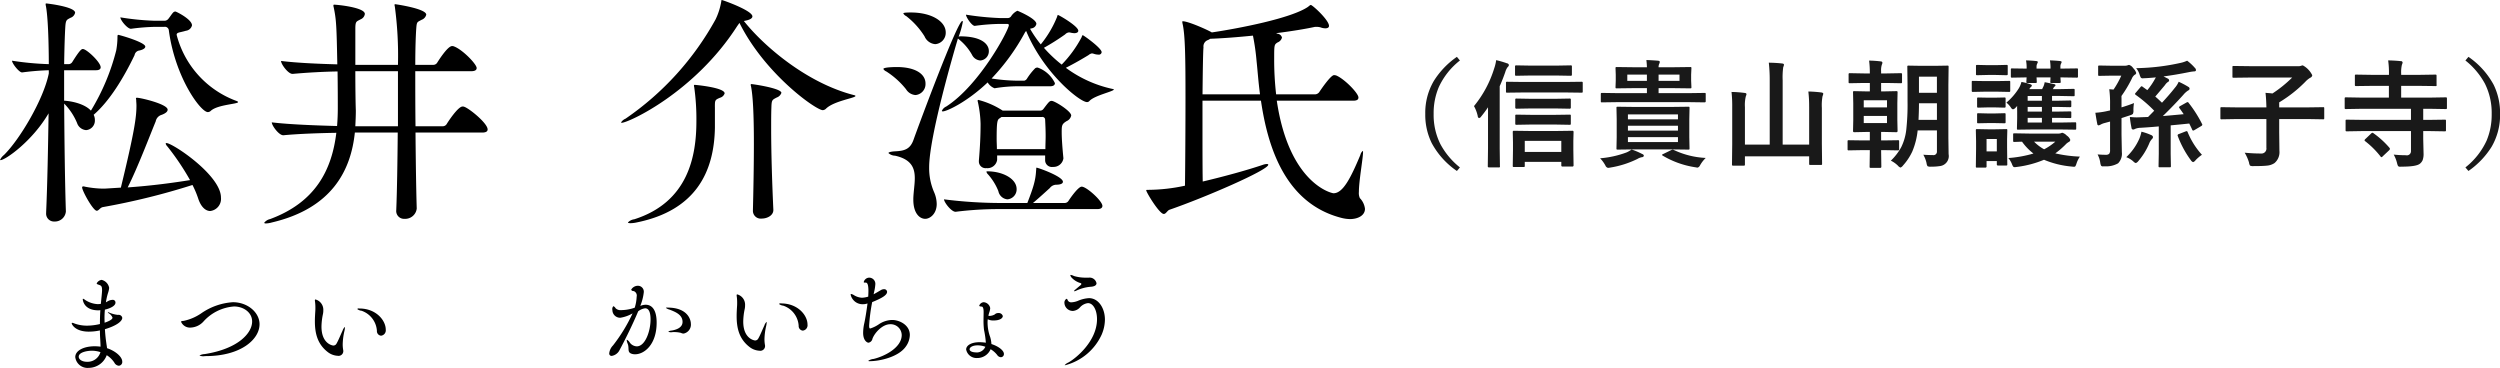 <svg id="interview-name03.svg_png_interview-name03.png" data-name="interview-name03.svg,png/interview-name03.png" xmlns="http://www.w3.org/2000/svg" width="492.625" height="72.5" viewBox="0 0 492.625 72.5">
  <defs>
    <style>
      .cls-1 {
        fill: #191919;
      }

      .cls-1, .cls-2 {
        fill-rule: evenodd;
      }
    </style>
  </defs>
  <path id="_信貴山朝護孫子寺_" data-name="（信貴山朝護孫子寺）　" class="cls-1" d="M541.551,1209.01a16.287,16.287,0,0,0-4.559,4.77,12.4,12.4,0,0,0-1.674,6.48,12.608,12.608,0,0,0,1.269,5.74,15.616,15.616,0,0,0,4.964,5.5l0.595-.7a14.8,14.8,0,0,1-3.852-4.6,12.827,12.827,0,0,1-1.325-5.94,13.091,13.091,0,0,1,1-5.25,14.176,14.176,0,0,1,4.177-5.28Zm13.329,21.67a0.286,0.286,0,0,0,.045-0.21v-0.76h7.2v0.68a0.215,0.215,0,0,0,.247.24h1.909a0.221,0.221,0,0,0,.259-0.24l-0.045-3.03v-1.79l0.045-1.77a0.212,0.212,0,0,0-.259-0.22l-2.964.04h-5.492l-3.021-.04a0.206,0.206,0,0,0-.247.22l0.045,2.06v1.55l-0.045,3.06a0.371,0.371,0,0,0,.033.2,0.3,0.3,0,0,0,.214.05h1.864a0.337,0.337,0,0,0,.213-0.04h0Zm7.244-5.11v2.18h-7.2v-2.18h7.2Zm-16.464-4.88a0.424,0.424,0,0,0,.247.39,0.624,0.624,0,0,0,.416-0.3,21.765,21.765,0,0,0,1.359-1.83v8.1l-0.045,3.49a0.217,0.217,0,0,0,.224.26h1.91a0.2,0.2,0,0,0,.258-0.26l-0.045-3.49V1214.8q0.6-1.35,1.1-2.79a3,3,0,0,1,.46-0.97,0.705,0.705,0,0,0,.258-0.41,0.446,0.446,0,0,0-.393-0.35,19.486,19.486,0,0,0-2.122-.62,8.022,8.022,0,0,1-.393,1.65,21.837,21.837,0,0,1-3.976,7.41,6.961,6.961,0,0,1,.741,1.97h0Zm17.261-4.66,3.156,0.04a0.5,0.5,0,0,0,.225-0.03,0.392,0.392,0,0,0,.045-0.24v-1.61a0.423,0.423,0,0,0-.034-0.22,0.373,0.373,0,0,0-.236-0.05l-3.156.04h-8.276l-3.179-.04a0.427,0.427,0,0,0-.2.03,0.392,0.392,0,0,0-.045.24v1.61a0.513,0.513,0,0,0,.034.23,0.309,0.309,0,0,0,.213.04l3.179-.04h8.276Zm1.011-3.29a0.365,0.365,0,0,0,.225-0.04,0.247,0.247,0,0,0,.056-0.21v-1.55a0.383,0.383,0,0,0-.034-0.2,0.4,0.4,0,0,0-.247-0.05l-2.83.05h-4.964l-2.875-.05a0.356,0.356,0,0,0-.2.04,0.247,0.247,0,0,0-.056.21v1.55a0.359,0.359,0,0,0,.034.2,0.342,0.342,0,0,0,.224.05l2.875-.05H561.1Zm-0.179,6.49A0.213,0.213,0,0,0,564,1219v-1.52a0.368,0.368,0,0,0-.034-0.2,0.3,0.3,0,0,0-.213-0.05l-2.831.05h-4.761l-2.853-.05a0.387,0.387,0,0,0-.2.03,0.284,0.284,0,0,0-.056.22V1219a0.218,0.218,0,0,0,.258.23l2.853-.05h4.761Zm0,3.17a0.386,0.386,0,0,0,.207-0.04,0.36,0.36,0,0,0,.04-0.21v-1.51a0.394,0.394,0,0,0-.034-0.2,0.311,0.311,0,0,0-.213-0.04l-2.831.04h-4.761l-2.853-.04a0.387,0.387,0,0,0-.2.03,0.243,0.243,0,0,0-.056.21v1.51a0.383,0.383,0,0,0,.034.2,0.342,0.342,0,0,0,.224.05l2.853-.05h4.761Zm12.689-3.52-3.19-.04a0.464,0.464,0,0,0-.213.03,0.286,0.286,0,0,0-.045.21l0.045,2.19v3.59l-0.045,2.19a0.383,0.383,0,0,0,.034.2,0.333,0.333,0,0,0,.224.04l3.19-.04h7.524l3.178,0.04a0.31,0.31,0,0,0,.208-0.04,0.3,0.3,0,0,0,.039-0.2l-0.045-2.19v-3.59l0.045-2.19a0.4,0.4,0,0,0-.033-0.2,0.313,0.313,0,0,0-.214-0.04l-3.178.04h-7.524Zm-1.191,6.92v-0.97h9.86v0.97h-9.86Zm0-3.21h9.86v0.95h-9.86v-0.95Zm9.86-2.24v0.97h-9.86v-0.97h9.86Zm2.393-2.41,2.852,0.04a0.206,0.206,0,0,0,.225-0.24v-1.34a0.69,0.69,0,0,0-.023-0.23,0.272,0.272,0,0,0-.2-0.05l-2.852.04h-6.211v-0.98h3.01l3.2,0.04a0.464,0.464,0,0,0,.213-0.03,0.354,0.354,0,0,0,.045-0.23l-0.056-1.26v-1.16l0.056-1.27a0.4,0.4,0,0,0-.034-0.21,0.333,0.333,0,0,0-.224-0.04l-3.2.04h-3.01a1.394,1.394,0,0,1,.124-0.66,1.211,1.211,0,0,0,.112-0.39q0-.195-0.348-0.24c-0.816-.06-1.584-0.11-2.3-0.13a13.462,13.462,0,0,1,.112,1.42h-2.729l-3.2-.04a0.464,0.464,0,0,0-.213.03,0.338,0.338,0,0,0-.045.22l0.045,1.27v1.16l-0.045,1.26a0.449,0.449,0,0,0,.034.22,0.333,0.333,0,0,0,.224.04l3.2-.04h2.729v0.98h-6l-2.83-.04a0.384,0.384,0,0,0-.2.03,0.34,0.34,0,0,0-.057.25v1.34a0.394,0.394,0,0,0,.034.2,0.365,0.365,0,0,0,.225.04l2.83-.04H587.5Zm-6.211-4.19v-1.24h4.122v1.24h-4.122Zm-6.165-1.24h3.863v1.24h-3.863v-1.24Zm-0.158,15.34a19.31,19.31,0,0,1-5.2,1.15,6.239,6.239,0,0,1,1.055,1.45,0.736,0.736,0,0,0,.506.44,3.492,3.492,0,0,0,.5-0.07,18.854,18.854,0,0,0,5.29-1.69,2.529,2.529,0,0,1,.921-0.35,0.354,0.354,0,0,0,.348-0.29,0.405,0.405,0,0,0-.3-0.32,13.878,13.878,0,0,0-2.111-.9,5.08,5.08,0,0,1-1.011.58h0Zm9.108-.56a1.035,1.035,0,0,0-.3.1l-1.561.76a0.3,0.3,0,0,0-.236.19,0.252,0.252,0,0,0,.146.15,17.68,17.68,0,0,0,6.278,2.26q0.123,0.015.348,0.06a1.6,1.6,0,0,0,.225.03,0.78,0.78,0,0,0,.46-0.41,6.356,6.356,0,0,1,1.146-1.5,16.525,16.525,0,0,1-6.278-1.56,0.455,0.455,0,0,0-.225-0.08h0Zm26.885-8.47v7.48h-5.222v-12.7a14.78,14.78,0,0,1,.112-2.55,1.691,1.691,0,0,0,.146-0.48c0-.14-0.116-0.22-0.348-0.25-0.682-.08-1.561-0.14-2.639-0.16a30.543,30.543,0,0,1,.179,3.5v12.64h-4.885v-7.4a7.231,7.231,0,0,1,.168-2.07c0.008-.03.034-0.1,0.079-0.22a0.69,0.69,0,0,0,.056-0.24c0-.15-0.123-0.23-0.37-0.25a22.13,22.13,0,0,0-2.572-.19,25.42,25.42,0,0,1,.135,2.97v7.31l-0.045,3.98a0.338,0.338,0,0,0,.045.22,0.36,0.36,0,0,0,.224.04h2.022a0.337,0.337,0,0,0,.213-0.04,0.319,0.319,0,0,0,.045-0.22v-1.58h12.657v1.45a0.348,0.348,0,0,0,.033.2,0.255,0.255,0,0,0,.214.05h2.055a0.427,0.427,0,0,0,.2-0.03,0.338,0.338,0,0,0,.045-0.22l-0.045-3.96v-7.04a9.862,9.862,0,0,1,.135-2.3,1.9,1.9,0,0,0,.146-0.48c0-.12-0.124-0.21-0.371-0.25a24.558,24.558,0,0,0-2.571-.19,24.581,24.581,0,0,1,.157,2.98h0Zm23.133,11.15a1.454,1.454,0,0,0,.191.58,1.187,1.187,0,0,0,.663.1,10.383,10.383,0,0,0,1.819-.12,1.978,1.978,0,0,0,1.673-2.34l-0.045-3.18v-10.48l0.045-3.53a0.466,0.466,0,0,0-.033-0.22,0.365,0.365,0,0,0-.225-0.04l-2.392.04h-2.841l-2.4-.04a0.427,0.427,0,0,0-.2.03,0.354,0.354,0,0,0-.045.23l0.045,3.53v3.33a45.677,45.677,0,0,1-.247,5.48,10.387,10.387,0,0,1-.988,3.45,10.915,10.915,0,0,1-2.055,2.68,5.273,5.273,0,0,1,1.4.99,1.1,1.1,0,0,0,.506.37,1.219,1.219,0,0,0,.5-0.42,11.076,11.076,0,0,0,1.808-2.72,14.461,14.461,0,0,0,1.067-4.19h3.8v4.14a0.681,0.681,0,0,1-.809.73c-0.531,0-1.156-.02-1.875-0.07a5.751,5.751,0,0,1,.64,1.67h0Zm-1.494-11.81h3.538v3.27h-3.627q0.09-1.935.089-3.27h0Zm3.538-2.06H632.6v-3.18h3.538v3.18Zm-17.362,9.34a0.424,0.424,0,0,0-.2.03,0.354,0.354,0,0,0-.045.23v1.47a0.466,0.466,0,0,0,.033.22,0.3,0.3,0,0,0,.214.05l2.74-.05h1.4l-0.045,3.25a0.336,0.336,0,0,0,.034.2,0.367,0.367,0,0,0,.235.05h1.82a0.213,0.213,0,0,0,.224-0.25l-0.045-3.2v-0.05h0.562l2.729,0.05a0.319,0.319,0,0,0,.219-0.05,0.38,0.38,0,0,0,.039-0.22v-1.47a0.466,0.466,0,0,0-.033-0.22,0.365,0.365,0,0,0-.225-0.04l-2.729.04h-0.562v-1.67h0.584l2.4,0.05a0.22,0.22,0,0,0,.258-0.24l-0.045-2.13v-3.35l0.045-2.11a0.4,0.4,0,0,0-.034-0.21,0.315,0.315,0,0,0-.224-0.05l-2.4.05h-0.584v-1.66h1.135l2.706,0.05a0.5,0.5,0,0,0,.225-0.03,0.3,0.3,0,0,0,.056-0.23v-1.47a0.383,0.383,0,0,0-.034-0.2,0.4,0.4,0,0,0-.247-0.05l-2.706.05h-1.135v-0.42a3.557,3.557,0,0,1,.146-1.31,1.227,1.227,0,0,0,.113-0.38,0.312,0.312,0,0,0-.326-0.26,21.1,21.1,0,0,0-2.3-.16,20.049,20.049,0,0,1,.146,2.53h-1.2l-2.706-.05a0.365,0.365,0,0,0-.225.04,0.243,0.243,0,0,0-.056.21v1.47a0.4,0.4,0,0,0,.034.21,0.4,0.4,0,0,0,.247.05l2.706-.05h1.2v1.66h-0.674l-2.381-.05a0.464,0.464,0,0,0-.213.03,0.354,0.354,0,0,0-.045.23l0.045,2.11v3.35l-0.045,2.13a0.22,0.22,0,0,0,.258.24l2.4-.05h0.652v1.67h-1.4Zm2.942-3.38v-1.4H626.3v1.4H621.72Zm4.582-4.49v1.4H621.72v-1.4H626.3Zm24.425,1.45a0.759,0.759,0,0,0,.393.34,1.02,1.02,0,0,0,.55-0.37l0.281-.3c-0.007.1-.011,0.22-0.011,0.36l0.011,0.77v1.3l-0.045,1.98a0.618,0.618,0,0,0,.023.22,0.362,0.362,0,0,0,.236.04l2.931-.04h5.289l2.943,0.04a0.339,0.339,0,0,0,.219-0.04,0.3,0.3,0,0,0,.039-0.2v-0.93a0.5,0.5,0,0,0-.034-0.23,0.315,0.315,0,0,0-.224-0.05l-2.943.05h-1.561v-0.93h1.1l2.437,0.04a0.336,0.336,0,0,0,.219-0.04,0.442,0.442,0,0,0,.039-0.24v-0.75a0.471,0.471,0,0,0-.034-0.23,0.315,0.315,0,0,0-.224-0.05l-2.46.04h-1.078v-0.92H659.9l2.437,0.05a0.461,0.461,0,0,0,.225-0.04,0.259,0.259,0,0,0,.056-0.22v-0.81a0.359,0.359,0,0,0-.034-0.2,0.4,0.4,0,0,0-.247-0.05l-2.437.05h-1.078v-0.94h1.606l2.606,0.05a0.43,0.43,0,0,0,.2-0.03,0.354,0.354,0,0,0,.045-0.23v-0.94a0.368,0.368,0,0,0-.034-0.2,0.294,0.294,0,0,0-.213-0.05l-2.606.05h-1.448l0.078-.12a1.109,1.109,0,0,1,.292-0.41,0.323,0.323,0,0,0,.157-0.26,0.258,0.258,0,0,0-.224-0.18q-1.371-.3-1.909-0.39a3.644,3.644,0,0,1-.2.74l-0.3.62h-2.527a1.917,1.917,0,0,1,.315-0.42,0.424,0.424,0,0,0,.191-0.3,0.455,0.455,0,0,0-.348-0.25,10.228,10.228,0,0,0-1.707-.44,4.832,4.832,0,0,1-.506,1.23,12.041,12.041,0,0,1-2.459,2.84,4.617,4.617,0,0,1,.9.99h0Zm3.291-2.3h2.807v0.94h-2.807v-0.94Zm0,4.31h2.807v0.93h-2.807v-0.93Zm0-2.15h2.807v0.92h-2.807v-0.92Zm5.446,9.15a16.869,16.869,0,0,0,1.988-1.7,2.5,2.5,0,0,1,.685-0.55,0.484,0.484,0,0,0,.281-0.42,1.778,1.778,0,0,0-.7-0.84,1.871,1.871,0,0,0-.876-0.55,1.253,1.253,0,0,0-.27.09,1.676,1.676,0,0,1-.584.07h-5.671l-2.9-.05a0.464,0.464,0,0,0-.213.03,0.392,0.392,0,0,0-.045.24v1.18a0.383,0.383,0,0,0,.034.2,0.315,0.315,0,0,0,.224.05c0.008,0,.131-0.01.371-0.01,0.352-.02.726-0.03,1.123-0.04a10.859,10.859,0,0,0,2.246,2.33,23.222,23.222,0,0,1-4.941.89,4.642,4.642,0,0,1,.7,1.17,1.986,1.986,0,0,0,.225.47,0.338,0.338,0,0,0,.314.16c0.082,0,.24-0.02.472-0.05a20.23,20.23,0,0,0,5.312-1.41,18.056,18.056,0,0,0,5.469,1.34,3.876,3.876,0,0,0,.427.04,0.338,0.338,0,0,0,.292-0.11,2.732,2.732,0,0,0,.224-0.55,5.26,5.26,0,0,1,.663-1.34,25.824,25.824,0,0,1-4.852-.64h0Zm-2.2-.8a8.3,8.3,0,0,1-1.976-1.5h4.177a10.989,10.989,0,0,1-2.2,1.5h0Zm-7.3-.36v-1.6l0.045-1.76a0.466,0.466,0,0,0-.033-0.22,0.313,0.313,0,0,0-.214-0.04l-2.167.04h-1.37l-2.134-.04a0.59,0.59,0,0,0-.236.03,0.354,0.354,0,0,0-.045.23l0.045,2.15v1.48l-0.045,3.44a0.423,0.423,0,0,0,.034.22,0.391,0.391,0,0,0,.236.04h1.606a0.217,0.217,0,0,0,.235-0.26v-1.03h2.022v0.62a0.221,0.221,0,0,0,.236.26h1.583a0.394,0.394,0,0,0,.2-0.04,0.3,0.3,0,0,0,.045-0.22Zm-2.021.77H645.92v-2.44h2.022v2.44Zm5.873-16.46v0.15l-2.852-.04a0.461,0.461,0,0,0-.213.03,0.338,0.338,0,0,0-.045.22v1.32a0.371,0.371,0,0,0,.033.2,0.321,0.321,0,0,0,.225.05l2.852-.05q-0.023.24-.033,0.54c-0.015.17-.023,0.27-0.023,0.32a0.394,0.394,0,0,0,.034.2,0.365,0.365,0,0,0,.225.04h1.538a0.466,0.466,0,0,0,.214-0.03,0.291,0.291,0,0,0,.045-0.21l-0.045-.86h2.751c-0.008.16-.015,0.34-0.022,0.54-0.015.18-.023,0.28-0.023,0.32a0.383,0.383,0,0,0,.034.2,0.333,0.333,0,0,0,.224.04h1.517a0.5,0.5,0,0,0,.224-0.03,0.243,0.243,0,0,0,.056-0.21l-0.056-.86H660.6l3.077,0.05a0.286,0.286,0,0,0,.2-0.04,0.247,0.247,0,0,0,.056-0.21v-1.32a0.4,0.4,0,0,0-.034-0.21,0.364,0.364,0,0,0-.224-0.04l-3.077.04h-0.124v-0.31a1.318,1.318,0,0,1,.146-0.72,0.538,0.538,0,0,0,.09-0.27c0-.1-0.1-0.17-0.3-0.19-0.652-.07-1.318-0.11-2-0.13a8.622,8.622,0,0,1,.112,1.47v0.15H655.77v-0.31a1.374,1.374,0,0,1,.157-0.72,0.538,0.538,0,0,0,.09-0.27c0-.1-0.1-0.17-0.3-0.19-0.644-.07-1.317-0.11-2.021-0.13a7.9,7.9,0,0,1,.123,1.47h0Zm-10.556,2.57a0.469,0.469,0,0,0-.214.03,0.356,0.356,0,0,0-.044.23v1.63a0.438,0.438,0,0,0,.033.22,0.266,0.266,0,0,0,.225.06l2.5-.05h2.067l2.5,0.05a0.337,0.337,0,0,0,.213-0.04,0.392,0.392,0,0,0,.045-0.24v-1.63a0.438,0.438,0,0,0-.033-0.22,0.365,0.365,0,0,0-.225-0.04l-2.5.04h-2.067Zm0.82-3.15a0.391,0.391,0,0,0-.2.04,0.286,0.286,0,0,0-.045.21v1.52a0.417,0.417,0,0,0,.033.21,0.3,0.3,0,0,0,.214.05l2.145-.05H647.7l2.111,0.05a0.461,0.461,0,0,0,.225-0.04,0.273,0.273,0,0,0,.056-0.22v-1.52a0.383,0.383,0,0,0-.034-0.2,0.4,0.4,0,0,0-.247-0.05l-2.111.05h-1.471Zm0.235,6.42a0.464,0.464,0,0,0-.213.03,0.335,0.335,0,0,0-.045.23v1.49a0.383,0.383,0,0,0,.034.2,0.346,0.346,0,0,0,.224.05l2-.05h1.1l1.977,0.05a0.459,0.459,0,0,0,.224-0.04,0.243,0.243,0,0,0,.056-0.21v-1.49a0.438,0.438,0,0,0-.033-0.22,0.423,0.423,0,0,0-.247-0.04l-1.977.04h-1.1Zm0,3.1a0.464,0.464,0,0,0-.213.03,0.358,0.358,0,0,0-.045.22v1.48a0.4,0.4,0,0,0,.034.21,0.364,0.364,0,0,0,.224.04l2-.04h1.1l1.977,0.04a0.5,0.5,0,0,0,.224-0.03,0.27,0.27,0,0,0,.056-0.22v-1.48a0.417,0.417,0,0,0-.033-0.21,0.423,0.423,0,0,0-.247-0.04l-1.977.05h-1.1Zm41.226-2.19a0.493,0.493,0,0,0-.224.08l-1.213.68a0.476,0.476,0,0,0-.259.25,0.422,0.422,0,0,0,.079.17q0.461,0.63.842,1.2c-0.748.07-2.119,0.2-4.11,0.37q2.077-2.01,4.043-4.19a4.222,4.222,0,0,1,.943-0.85,0.4,0.4,0,0,0,.281-0.33,0.391,0.391,0,0,0-.2-0.36,16.689,16.689,0,0,0-1.943-1.03,4.492,4.492,0,0,1-.752,1.19q-1.046,1.335-2.539,2.94c-0.576-.55-1.018-0.96-1.325-1.21,0.27-.32.6-0.7,0.977-1.15,0.6-.71.921-1.09,0.966-1.16a1.982,1.982,0,0,1,.562-0.57,0.364,0.364,0,0,0,.224-0.32,0.428,0.428,0,0,0-.269-0.35l-0.831-.42q2.38-.315,4.986-0.84a8.518,8.518,0,0,1,1.033-.15c0.247,0,.371-0.09.371-0.26a0.578,0.578,0,0,0-.2-0.42,9.892,9.892,0,0,0-1.539-1.43,5.809,5.809,0,0,1-1.246.42,42.689,42.689,0,0,1-8.8,1.05,3.627,3.627,0,0,1,.685,1.3,3.408,3.408,0,0,0,.225.55,0.459,0.459,0,0,0,.393.15,2.835,2.835,0,0,0,.348-0.02c0.509-.01,1.254-0.07,2.235-0.16l-0.214.37a13.213,13.213,0,0,1-1.471,2.14l-0.921-.66a0.44,0.44,0,0,0-.191-0.11,0.535,0.535,0,0,0-.269.22l-0.888,1.05a0.713,0.713,0,0,0-.168.26,0.605,0.605,0,0,0,.157.18,25.959,25.959,0,0,1,3.639,3.12l-1.213,1.23-1.819.07c-0.143,0-.281.01-0.416,0.01-0.367,0-.82-0.03-1.359-0.08a21.021,21.021,0,0,0,.326,2.11,0.354,0.354,0,0,0,.326.37,1.148,1.148,0,0,0,.449-0.16,3.193,3.193,0,0,1,1.022-.19q1.762-.1,3.582-0.27v5.4l-0.045,2.4a0.345,0.345,0,0,0,.034.2,0.254,0.254,0,0,0,.213.05h1.943a0.432,0.432,0,0,0,.2-0.03,0.346,0.346,0,0,0,.044-0.22l-0.044-2.4v-5.61q2.436-.225,3.661-0.36c0.067,0.13.258,0.52,0.572,1.19a0.237,0.237,0,0,0,.2.2,0.491,0.491,0,0,0,.235-0.09l1.3-.77a0.529,0.529,0,0,0,.27-0.27,0.408,0.408,0,0,0-.056-0.17,23.966,23.966,0,0,0-2.628-4.14,0.309,0.309,0,0,0-.214-0.17h0Zm-17.216,11.95a2.165,2.165,0,0,0,.157.57,0.469,0.469,0,0,0,.427.14c0.045,0,.142,0,0.292-0.01a4.7,4.7,0,0,0,2.639-.59,2.705,2.705,0,0,0,.741-2.2l-0.067-3.44v-3.27l1.684-.55a1.593,1.593,0,0,0,.551-0.27,1.372,1.372,0,0,0,.112-0.72,8.346,8.346,0,0,1,.112-1.42c-0.621.25-1.441,0.54-2.459,0.85v-1.67l-0.011-.41a1.359,1.359,0,0,1,.011-0.18,24.171,24.171,0,0,0,2.021-3.39,1.86,1.86,0,0,1,.551-0.76,0.464,0.464,0,0,0,.325-0.37,2.291,2.291,0,0,0-.595-0.95,1.537,1.537,0,0,0-.808-0.64,1.127,1.127,0,0,0-.326.09,1.644,1.644,0,0,1-.55.07h-2.718l-2.224-.04a0.5,0.5,0,0,0-.224.03,0.243,0.243,0,0,0-.057.21v1.55a0.414,0.414,0,0,0,.034.21,0.421,0.421,0,0,0,.247.04l2.224-.04h2.055a17.391,17.391,0,0,1-1.527,2.74l-0.843-.07a20.945,20.945,0,0,1,.158,2.99v1.19l-0.876.19a14.593,14.593,0,0,1-2.022.27q0.213,1.4.371,2.16a0.309,0.309,0,0,0,.269.33,1.635,1.635,0,0,0,.348-0.13,3.114,3.114,0,0,1,.809-0.33l1.1-.3v5.63a1.074,1.074,0,0,1-.18.73,0.96,0.96,0,0,1-.719.19c-0.4,0-.917-0.02-1.561-0.07a4.734,4.734,0,0,1,.528,1.64h0Zm6.491-.29a1.03,1.03,0,0,0,.528.35,1.247,1.247,0,0,0,.5-0.41,13.021,13.021,0,0,0,2.157-3.52,2.539,2.539,0,0,1,.494-0.78,0.631,0.631,0,0,0,.224-0.42,0.545,0.545,0,0,0-.37-0.39,10.985,10.985,0,0,0-1.909-.66,7.2,7.2,0,0,1-.416,1.38,11.2,11.2,0,0,1-2.572,3.64,4.524,4.524,0,0,1,1.359.81h0Zm10.736-5.73a0.272,0.272,0,0,0-.19-0.21,1.1,1.1,0,0,0-.18.04l-1.359.53a0.339,0.339,0,0,0-.258.22,0.693,0.693,0,0,0,.033.17,19.4,19.4,0,0,0,2.572,4.76,1.027,1.027,0,0,0,.438.39,0.994,0.994,0,0,0,.506-0.39,7.844,7.844,0,0,1,1.246-1.06,15.141,15.141,0,0,1-2.808-4.45h0Zm15.508-2.59v5.66a0.978,0.978,0,0,1-1.078,1.13c-1.078,0-2.145-.06-3.2-0.16a8.357,8.357,0,0,1,.853,1.93,1.616,1.616,0,0,0,.2.61,1.33,1.33,0,0,0,.674.1q1.819,0,2.628-.09a3.147,3.147,0,0,0,1.527-.51,2.82,2.82,0,0,0,.966-2.41l-0.045-3.64v-2.62h5.728l2.9,0.05a0.31,0.31,0,0,0,.208-0.04,0.362,0.362,0,0,0,.039-0.21v-1.89a0.417,0.417,0,0,0-.033-0.21,0.313,0.313,0,0,0-.214-0.04l-2.9.04h-5.728v-0.99a26.031,26.031,0,0,0,5.133-4.04,4.278,4.278,0,0,1,.988-0.81,0.6,0.6,0,0,0,.393-0.5,4.415,4.415,0,0,0-1.864-1.94,1.523,1.523,0,0,0-.3.07,1.412,1.412,0,0,1-.393.09h-9.748l-3.178-.04a0.427,0.427,0,0,0-.2.03,0.319,0.319,0,0,0-.045.22v1.82a0.4,0.4,0,0,0,.034.21,0.307,0.307,0,0,0,.213.04l3.178-.04h8.345a24.639,24.639,0,0,1-3.886,3.14q-0.3-.045-0.921-0.09c-0.2-.01-0.352-0.03-0.449-0.04,0.09,0.7.149,1.66,0.179,2.87h-5.907l-2.9-.04a0.466,0.466,0,0,0-.214.03,0.319,0.319,0,0,0-.045.22v1.89a0.368,0.368,0,0,0,.034.2,0.317,0.317,0,0,0,.225.05l2.9-.05h5.907Zm28.491,2.37v3.96a0.811,0.811,0,0,1-1.011.8,22.6,22.6,0,0,1-2.392-.13,6.574,6.574,0,0,1,.662,1.7,2.872,2.872,0,0,0,.191.55,0.518,0.518,0,0,0,.427.14c0.045,0,.139,0,0.281-0.01,1.879,0,3.066-.18,3.56-0.55a1.8,1.8,0,0,0,.584-0.74,3.516,3.516,0,0,0,.18-1.28l-0.068-2.88v-1.56h1.292l2.942,0.05a0.391,0.391,0,0,0,.208-0.04,0.362,0.362,0,0,0,.039-0.21v-1.8a0.417,0.417,0,0,0-.033-0.21,0.313,0.313,0,0,0-.214-0.04l-2.942.04h-1.292v-2.18h1.494l2.92,0.05a0.337,0.337,0,0,0,.213-0.04,0.3,0.3,0,0,0,.045-0.22v-1.76a0.551,0.551,0,0,0-.034-0.24,0.344,0.344,0,0,0-.224-0.05l-2.92.05h-5.84v-2.31h3.56l3.178,0.04a0.19,0.19,0,0,0,.236-0.27v-1.71a0.438,0.438,0,0,0-.033-0.22,0.231,0.231,0,0,0-.2-0.06l-3.178.05h-3.56v-0.2a6.544,6.544,0,0,1,.146-1.8,1.473,1.473,0,0,0,.135-0.44,0.311,0.311,0,0,0-.348-0.26q-1.079-.12-2.5-0.15a17.746,17.746,0,0,1,.157,2.78v0.07h-3.312l-3.167-.05a0.261,0.261,0,0,0-.191.04,0.392,0.392,0,0,0-.045.24v1.71a0.417,0.417,0,0,0,.033.21,0.231,0.231,0,0,0,.2.06l3.167-.04H725.2v2.31h-5.547l-2.92-.05a0.391,0.391,0,0,0-.2.04,0.409,0.409,0,0,0-.045.25v1.76a0.417,0.417,0,0,0,.033.21,0.3,0.3,0,0,0,.214.05l2.92-.05h9.894v2.18h-9.658l-2.965-.04a0.466,0.466,0,0,0-.214.03,0.319,0.319,0,0,0-.045.22v1.8a0.368,0.368,0,0,0,.034.2,0.348,0.348,0,0,0,.225.05l2.965-.05h9.658Zm-7.6.33a0.607,0.607,0,0,0-.281.18l-1.078,1.03a0.479,0.479,0,0,0-.191.28,0.278,0.278,0,0,0,.135.18,16.966,16.966,0,0,1,3.021,3.01,0.314,0.314,0,0,0,.179.14,0.6,0.6,0,0,0,.281-0.21l1.213-1.14a0.568,0.568,0,0,0,.18-0.29,0.574,0.574,0,0,0-.1-0.22,17.221,17.221,0,0,0-3.156-2.87,0.382,0.382,0,0,0-.2-0.09h0Zm22.179-9.66a12.869,12.869,0,0,1,1.325,5.95,13.192,13.192,0,0,1-1,5.26,14.327,14.327,0,0,1-4.178,5.28l0.6,0.7a16.275,16.275,0,0,0,4.559-4.76,12.451,12.451,0,0,0,1.674-6.48,12.694,12.694,0,0,0-1.269-5.75,15.787,15.787,0,0,0-4.964-5.5l-0.6.72a14.764,14.764,0,0,1,3.853,4.58h0Z" transform="translate(-254.469 -1197.81)"/>
  <path id="松井_介澄氏" data-name="松井 介澄氏" class="cls-2" d="M277.762,1204.68c-0.048,0-.144,0-0.144.39a15.86,15.86,0,0,1-.24,2.64,43,43,0,0,1-4.992,11.9c-1.249-1.34-3.745-1.87-5.281-1.96v-6h6.289c0.72,0,.912-0.29.912-0.58,0-1.01-2.785-3.6-3.5-3.6-0.24,0-.528.05-2.112,2.59a0.911,0.911,0,0,1-.624.39h-0.96c0.048-3.36.144-6.1,0.24-7.54,0.1-1.2.288-1.2,1.008-1.59a1.372,1.372,0,0,0,.912-1c0-1.2-5.568-1.83-5.664-1.83s-0.144,0-.144.15a1.063,1.063,0,0,0,.048.33c0.576,3.03.576,11,.576,11.48a57.8,57.8,0,0,1-7.249-.68c0,0.53,1.392,2.31,1.968,2.31h0.048a50.75,50.75,0,0,1,5.233-.43v0.62c-1.008,5.09-5.713,13.01-8.833,16.08a2.582,2.582,0,0,0-.768.96c0,0.05,0,.05.1,0.05,0.912,0,6.241-3.7,9.457-9.22-0.1,6.77-.24,14.07-0.48,19.49v0.15a1.549,1.549,0,0,0,1.632,1.68,2.17,2.17,0,0,0,2.256-1.97v-0.05c-0.192-5.9-.288-14.02-0.336-21.22a11.942,11.942,0,0,1,2.544,3.84,2.037,2.037,0,0,0,1.776,1.39,1.872,1.872,0,0,0,1.729-1.96,2.233,2.233,0,0,0-.24-1.06c3.12-2.69,5.9-7.25,8.064-11.76a1.1,1.1,0,0,1,.96-0.91c0.816-.19,1.152-0.48,1.152-0.77C283.09,1206.13,278,1204.68,277.762,1204.68Zm9.5,21.32a0.127,0.127,0,0,0-.144.14,1.419,1.419,0,0,0,.336.53,49.737,49.737,0,0,1,4.464,6.63c-3.264.52-7.44,1.1-12.289,1.44,1.968-3.89,4.369-10.23,5.521-13.01a1.666,1.666,0,0,1,1.2-1.3c0.864-.34,1.152-0.67,1.152-1.01,0-1.1-5.329-2.35-6.049-2.35-0.144,0-.192.05-0.192,0.14s0.048,0.2.048,0.34c0,0.29.048,0.67,0.048,1.06,0,2.2-.336,4.94-3.072,16.17l-3.216.2h-0.336a20.04,20.04,0,0,1-3.553-.39,0.688,0.688,0,0,0-.288-0.05,0.2,0.2,0,0,0-.24.2c0,0.67,2.161,4.6,2.881,4.6,0.384,0,.672-0.62,1.2-0.72a137.278,137.278,0,0,0,17.665-4.36,18.689,18.689,0,0,1,1.1,2.59c0.576,1.82,1.537,2.54,2.4,2.54a2.411,2.411,0,0,0,2.112-2.64C298.02,1232.34,288.467,1226,287.267,1226Zm13.777-8.31a18.913,18.913,0,0,1-11.761-13.01c0-.52.576-0.43,1.824-0.81a1.392,1.392,0,0,0,1.2-1.06c0-1.2-3.12-2.73-3.264-2.73a0.608,0.608,0,0,0-.384.14c-0.24.19-.72,0.96-1.008,1.3a0.982,0.982,0,0,1-.72.38h-1.968a51.249,51.249,0,0,1-6.769-.67c0,0.57,1.392,2.25,2.064,2.25h0.048a40.547,40.547,0,0,1,4.753-.38h1.776a0.775,0.775,0,0,1,.912.72c1.248,9.31,6.288,16.08,7.681,16.08a0.9,0.9,0,0,0,.624-0.29c1.392-1.2,5.328-1.29,5.328-1.68C301.38,1217.84,301.284,1217.79,301.044,1217.69Zm35.547,21.17c-0.1-3.16-.192-8.92-0.24-14.93h13.154c0.816,0,1.056-.28,1.056-0.62,0-1.2-3.6-4.13-4.609-4.46a0.686,0.686,0,0,0-.336-0.05c-0.912,0-2.928,3.12-3.12,3.45a0.916,0.916,0,0,1-.768.44h-5.377c-0.048-3.8-.048-7.59-0.048-10.85h11.041c0.816,0,1.056-.29,1.056-0.63,0-.76-2.832-3.69-4.512-4.27a0.686,0.686,0,0,0-.336-0.05c-0.912,0-2.832,3.12-2.928,3.27a0.907,0.907,0,0,1-.768.43H336.3c0-3.31.1-5.91,0.192-7.15,0.1-1.4.192-1.25,1.057-1.73a1.42,1.42,0,0,0,.912-1.01c0-1.2-6.049-2.06-6.1-2.06-0.1,0-.144,0-0.144.14a0.866,0.866,0,0,0,.048.29,72.659,72.659,0,0,1,.624,11.52h-8.4v-7.06c0-1.58.192-1.44,1.056-1.92a1.314,1.314,0,0,0,.817-1.05c0-1.3-5.473-1.83-6.049-1.83a0.13,0.13,0,0,0-.144.15,1.063,1.063,0,0,0,.048.33c0.528,2.5.576,3.75,0.72,11.28-3.5-.09-7.969-0.28-11.089-0.67,0,0.63,1.392,2.55,2.256,2.55h0.048c2.593-.24,6-0.44,8.833-0.48,0.048,3.12.048,6.14,0.048,7.2,0,1.2-.048,2.4-0.144,3.55-3.792-.1-9.313-0.29-12.865-0.72,0,0.62,1.392,2.54,2.256,2.54h0.048c3.024-.29,7.249-0.43,10.417-0.48-0.912,7.49-4.224,13.73-13.057,17a2.015,2.015,0,0,0-1.152.72c0,0.09.1,0.14,0.336,0.14a4.8,4.8,0,0,0,1.152-.19c11.905-2.79,15.6-10.32,16.369-17.72h8.449c-0.048,5.91-.144,11.72-0.288,15.17v0.1a1.539,1.539,0,0,0,1.632,1.73,2.286,2.286,0,0,0,2.4-2.02v-0.05Zm-3.7-16.17h-8.4c0.048-1.06.1-2.07,0.1-3.08-0.048-1.1-.1-4.41-0.1-7.77h8.4v10.85Zm67.3-20.36c4.992,10.04,15.073,17.19,16.417,17.19a1.023,1.023,0,0,0,.672-0.34c1.584-1.49,5.761-2.06,5.761-2.45,0-.09-0.1-0.14-0.336-0.19-9.313-2.4-17.762-9.69-21.65-14.59,0.1,0,.144-0.05.24-0.05,0.96-.19,1.44-0.48,1.44-0.86,0-1.16-5.856-3.22-6-3.22s-0.1.1-.145,0.34a13.107,13.107,0,0,1-1.1,3.45,57.048,57.048,0,0,1-17.761,19.59,1.9,1.9,0,0,0-.864.72,0.1,0.1,0,0,0,.1.09c1.344,0,14.449-6.04,22.8-19.1C399.951,1202.67,400.047,1202.48,400.191,1202.33Zm-4.849,16.61c0-1.39,0-1.44,1.008-1.87a1.312,1.312,0,0,0,.913-0.86c0-1.16-5.761-1.68-5.9-1.68a0.123,0.123,0,0,0-.144.14,0.866,0.866,0,0,0,.048.29,45.128,45.128,0,0,1,.432,6.72c0,6.86-1.584,15.94-12.241,19.34a2.044,2.044,0,0,0-1.248.63c0,0.09.192,0.14,0.528,0.14a6.189,6.189,0,0,0,1.152-.14c11.665-2.35,15.313-9.94,15.457-18.68v-4.03Zm11.521,20.21c-0.24-5.28-.432-11.13-0.432-16.13,0-1.44,0-2.83.048-4.08,0.048-1.44.144-1.44,1.056-1.92a1.49,1.49,0,0,0,.912-0.91c0-.91-5.616-1.73-5.9-1.73a0.121,0.121,0,0,0-.144.1,0.752,0.752,0,0,0,.048.29c0.384,1.87.576,5.52,0.576,11.37,0,4.52-.1,9.46-0.192,13.16v0.04a1.539,1.539,0,0,0,1.728,1.54c1.1,0,2.3-.62,2.3-1.68v-0.05Zm66.851-23.81a23.991,23.991,0,0,1-9.217-4.17c1.825-.92,3.361-1.83,4.465-2.5a1.48,1.48,0,0,1,.672-0.34,1.72,1.72,0,0,1,.432.1,2.763,2.763,0,0,0,.816.14,0.549,0.549,0,0,0,.672-0.48c0-.81-3.6-3.36-3.744-3.36a0.851,0.851,0,0,0-.192.39,23.156,23.156,0,0,1-3.937,5.42,25.9,25.9,0,0,1-3.5-3.31,46.353,46.353,0,0,0,4.176-2.64,1.2,1.2,0,0,1,.721-0.39,1.148,1.148,0,0,1,.384.05,4.307,4.307,0,0,0,.672.1c0.528,0,.816-0.19.816-0.48,0-.91-3.841-3.12-4.033-3.12a1.11,1.11,0,0,0-.144.38,20.875,20.875,0,0,1-3.216,5.43,23.507,23.507,0,0,1-2.112-3.08l0.336-.09a1.1,1.1,0,0,0,.912-0.87c0-1.05-3.7-2.59-3.744-2.59a3.031,3.031,0,0,0-1.248,1.11,0.82,0.82,0,0,1-.624.33h-1.537a55.254,55.254,0,0,1-6.72-.67c0,0.48,1.152,2.21,1.728,2.21a40.03,40.03,0,0,1,5.088-.39h1.248c0.289,0,.385.1,0.385,0.24,0,0.92-5.713,11.77-12.338,16.04a1.684,1.684,0,0,0-.864.86c0,0.05.048,0.1,0.192,0.1,0.768,0,4.753-1.83,8.833-5.71a2.789,2.789,0,0,0,1.344,1.15h0.048a27.578,27.578,0,0,1,4.8-.39h6.1c0.72,0,.96-0.28.96-0.62a5.979,5.979,0,0,0-3.264-3.02c-0.048,0-.144-0.05-0.192-0.05a0.817,0.817,0,0,0-.432.14,12.042,12.042,0,0,0-1.632,2.07,0.844,0.844,0,0,1-.528.38h-1.2a36.043,36.043,0,0,1-5.233-.43,41.958,41.958,0,0,0,6.529-8.98,1.247,1.247,0,0,1,.288-0.38c3.408,8.25,10.561,14.01,12,14.01a0.645,0.645,0,0,0,.48-0.24c1.056-1.1,4.8-1.87,4.8-2.25A0.361,0.361,0,0,0,473.714,1215.34Zm-12,2.35c-0.432,0-.576.2-1.632,1.59a0.813,0.813,0,0,1-.624.33h-7.393l-0.144-.09a16.2,16.2,0,0,0-4.656-2.02,0.13,0.13,0,0,0-.144.15,0.821,0.821,0,0,0,.048.28,22.411,22.411,0,0,1,.528,4.28c0,2.3-.1,4.46-0.336,7.25v0.14a1.319,1.319,0,0,0,1.488,1.34,1.923,1.923,0,0,0,2.112-1.63v-0.86h9.457v0.96a1.327,1.327,0,0,0,1.536,1.29,1.969,1.969,0,0,0,2.064-1.68v-0.04c-0.192-1.97-.336-3.8-0.336-5.14s0.048-1.59.961-2.16a1.524,1.524,0,0,0,.912-1.11C465.554,1219.71,462.289,1217.69,461.713,1217.69Zm-18.049-12.72c-0.1,0-.192.05-0.288,0.05a16.383,16.383,0,0,0,.816-2.88c0-.1,0-0.19-0.1-0.19-0.96,0-8.4,20.02-9.6,23.38-0.672,1.92-1.824,2.21-3.648,2.3-0.864.05-1.3,0.19-1.3,0.34a1.983,1.983,0,0,0,1.3.52c3.216,0.72,3.888,2.41,3.888,4.42,0,1.25-.24,2.59-0.288,3.99v0.28c0,2.6,1.2,3.75,2.352,3.75,0.912,0,2.256-.96,2.256-2.93a6.007,6.007,0,0,0-.528-2.35,11.889,11.889,0,0,1-.96-4.9c0-6.05,4.945-22.94,5.665-25.35l0.24,0.2a10.356,10.356,0,0,1,2.544,3.02,1.98,1.98,0,0,0,1.632,1.11,1.818,1.818,0,0,0,1.68-1.88C449.328,1206.7,448.176,1204.97,443.664,1204.97Zm23.954,29.62c-0.576,0-1.824,1.63-2.592,2.79a0.89,0.89,0,0,1-.721.43h-6.288c1.056-.87,2.88-2.55,3.312-2.93a1.641,1.641,0,0,1,1.2-.67c0.96,0,1.392-.24,1.392-0.58,0-1.05-4.9-2.78-5.184-2.78-0.1,0-.048.14-0.1,0.53-0.1,2.01-.576,3.45-1.728,6.43h-5.329a90.007,90.007,0,0,1-11.089-.72c0,0.57,1.441,2.45,2.257,2.45H442.8a68.206,68.206,0,0,1,8.544-.53H470.69c0.768,0,1.008-.29,1.008-0.63C471.7,1237.42,468.578,1234.59,467.618,1234.59Zm-7.153-7.39h-9.553c0-.67-0.048-1.35-0.048-1.97,0-3.6.144-3.84,0.624-4.13l0.336-.24h7.969a0.535,0.535,0,0,1,.624.53c0.048,1.01.1,2.06,0.1,3.22C460.513,1225.42,460.465,1226.29,460.465,1227.2Zm-26.5-26.93c-1.3,0-1.488.09-1.488,0.19a1.24,1.24,0,0,0,.576.53,15.365,15.365,0,0,1,3.6,3.98,2.511,2.511,0,0,0,2.112,1.54,2.239,2.239,0,0,0,2.064-2.31C440.831,1202.04,438.047,1200.27,433.967,1200.27Zm-2.784,10.75c-0.1,0-2.641,0-2.641.39a1.248,1.248,0,0,0,.576.48,15.914,15.914,0,0,1,3.889,3.5,2.39,2.39,0,0,0,1.872,1.15,2.173,2.173,0,0,0,1.968-2.25C436.847,1212.32,434.735,1211.02,431.183,1211.02Zm17.857,20.55c-0.144,0-.192.05-0.192,0.09a1.169,1.169,0,0,0,.336.53,11.306,11.306,0,0,1,2.016,3.27,2.008,2.008,0,0,0,1.777,1.63,1.972,1.972,0,0,0,1.824-2.02C454.8,1233.01,452.016,1231.57,449.04,1231.57Zm72.108-13.92c0.816,0,1.008-.29,1.008-0.63,0-.86-2.881-3.79-4.465-4.37-0.1,0-.192-0.04-0.336-0.04-0.672,0-2.64,2.92-2.928,3.36a1.067,1.067,0,0,1-.816.43H505.93a60.209,60.209,0,0,1-.384-6.96c0-2.79,0-2.83.672-3.27a1.389,1.389,0,0,0,.864-0.96,1.02,1.02,0,0,0-.912-0.76l-0.24-.1c3.025-.39,5.713-0.82,7.681-1.25H513.9a3.214,3.214,0,0,1,.768.1,2.689,2.689,0,0,0,.96.19c0.432,0,.72-0.15.72-0.48,0-1.15-3.264-4.13-3.6-4.13a1.667,1.667,0,0,0-.48.34c-3.264,2.3-13.873,4.32-19.01,5.08-0.672-.43-4.608-2.2-5.712-2.2-0.1,0-.1,0-0.1.09a1.4,1.4,0,0,0,.048.39c0.528,2.25.576,7.1,0.576,14.54,0,5.71-.048,13.2-0.1,17.38a34.94,34.94,0,0,1-7.3.82c-0.192,0-.336,0-0.336.09,0,0.39,2.592,4.66,3.456,4.66,0.432,0,.672-0.63,1.1-0.82,6.961-2.4,19.49-7.82,19.49-8.88,0-.09-0.1-0.14-0.288-0.14a2.541,2.541,0,0,0-.72.14c-3.264,1.11-7.825,2.35-11.905,3.31-0.048-2.54-.048-6.62-0.048-10.8v-5.13h11.521c1.3,8.88,4.656,20.21,15.841,23.09a7.3,7.3,0,0,0,1.681.24c1.68,0,2.976-.77,2.976-2.02a3.6,3.6,0,0,0-1.008-2.11,2.361,2.361,0,0,1-.192-1.2c0-2.21.816-6.63,0.816-7.83a0.424,0.424,0,0,0-.048-0.28,1.51,1.51,0,0,0-.48.81c-1.872,4.47-3.409,7.54-5.281,7.54-0.432,0-8.785-1.97-11.185-18.24h15.074Zm-29.715-1.25c0.048-4.51.1-8.31,0.192-9.27a1.316,1.316,0,0,1,.912-1.44l0.432-.24c2.592-.09,5.521-0.33,8.4-0.62a45.593,45.593,0,0,1,.72,5.09c0.192,1.73.336,3.98,0.672,6.48H491.433Z" transform="translate(-254.469 -1197.81)"/>
  <path id="まつい" class="cls-2" d="M275.322,1264.7c-0.08-.68-0.14-1.36-0.18-2.02,2.461-.74,3.421-1.64,3.421-2.24a0.713,0.713,0,0,0-.84-0.58,5.6,5.6,0,0,1-1.741-.46,0.652,0.652,0,0,0-.2-0.06c-0.039,0-.059,0-0.059.02a0.231,0.231,0,0,0,.119.14,1.861,1.861,0,0,1,.8.9c0,0.46-1.2.88-1.561,1,0-.28-0.02-0.58-0.02-0.86a16.5,16.5,0,0,1,.08-1.72c0.82-.18,2.081-0.66,2.081-1.38a0.521,0.521,0,0,0-.62-0.54,2.039,2.039,0,0,0-1.041.36l-0.22.12a12.321,12.321,0,0,1,.4-1.8,4.443,4.443,0,0,0,.239-1.04,1.964,1.964,0,0,0-1.48-1.58,1.274,1.274,0,0,0-.98.7c0,0.12.16,0.18,0.52,0.3,0.36,0.14.54,0.24,0.54,1.02,0,0.2-.02.56-0.16,1.9l-0.08.8-0.08.02a4.9,4.9,0,0,1-.54.04,4.953,4.953,0,0,1-2.521-.86,1.053,1.053,0,0,0-.34-0.2c-0.06,0-.08.04-0.08,0.12,0,0.1.18,2.16,3.061,2.16,0.14,0,.26-0.02.4-0.02-0.06.9-.08,1.82-0.08,2.72a11.045,11.045,0,0,1-2.52.32,7.185,7.185,0,0,1-2.481-.42,1.68,1.68,0,0,0-.46-0.14,0.092,0.092,0,0,0-.1.08c0,0.24.7,1.66,3.381,1.66a10.308,10.308,0,0,0,2.18-.24q0,0.9.06,1.74c0.02,0.44.06,0.98,0.06,1.46a10.171,10.171,0,0,0-1.1-.08c-2.241,0-3.881.86-3.881,2.14a2.433,2.433,0,0,0,2.641,2.12,3.811,3.811,0,0,0,3.56-2.5,4.978,4.978,0,0,1,1.5,1.46,1.112,1.112,0,0,0,.88.62,0.733,0.733,0,0,0,.68-0.8c0-1.02-1.46-2.16-3-2.66-0.02-.24-0.06-0.48-0.1-0.72Zm-1.06,2.5a2.632,2.632,0,0,1-2.66,1.9c-0.961,0-1.621-.46-1.621-1,0-.88,1.641-1.18,2.621-1.18A5.258,5.258,0,0,1,274.262,1267.2Zm20.727,0.78c6.942,0,10.623-3.3,10.623-6.28,0-2.32-2.341-4.34-5.261-4.34a12.312,12.312,0,0,0-6.242,2.2,9.569,9.569,0,0,1-3.46,1.48c-0.281.02-.5,0.04-0.5,0.18a1.908,1.908,0,0,0,1.9,1.14,3.616,3.616,0,0,0,2.5-1.18,8.975,8.975,0,0,1,6.042-2.98c1.84,0,3.56,1.16,3.56,2.96,0,2.28-2.74,5.38-9.342,6.42a2.4,2.4,0,0,0-1.04.28,1.916,1.916,0,0,0,1.12.12h0.1Zm34.571-4.02a1.068,1.068,0,0,0,.92-1.22c0-1.76-1.861-4.14-5.2-4.14a0.437,0.437,0,0,0-.42.1,1.553,1.553,0,0,0,.84.34,4.491,4.491,0,0,1,3.04,3.96A0.9,0.9,0,0,0,329.56,1263.96Zm-7.442,3.06a0.82,0.82,0,0,0-.02-0.22,6.783,6.783,0,0,1-.1-1.04,12.545,12.545,0,0,1,.32-2.64,3.9,3.9,0,0,0,.12-0.78c0-.06,0-0.1-0.02-0.1a1.593,1.593,0,0,0-.44.72c-0.36.74-.8,1.88-1.2,2.56a0.7,0.7,0,0,1-.62.38c-0.161,0-2.341-.34-2.341-3.72a12.6,12.6,0,0,1,.28-2.44,3.331,3.331,0,0,0,.08-0.78,2.093,2.093,0,0,0-1.54-2.14q-0.12,0-.12.18c0,0.08.02,0.2,0.04,0.36a8.882,8.882,0,0,1,.06,1.1c0,0.24,0,.46-0.02.68-0.04.64-.08,1.3-0.08,1.94,0,2.3.44,4.5,2.56,6.12a3.477,3.477,0,0,0,1.941.72A0.938,0.938,0,0,0,322.118,1267.02Z" transform="translate(-254.469 -1197.81)"/>
  <path id="かいちょう_" data-name="かいちょう " class="cls-2" d="M389.184,1263.54a1.8,1.8,0,0,0,1.42-1.96c0-.64-0.52-3.16-4.6-3.16a0.364,0.364,0,0,0-.32.06,2.023,2.023,0,0,0,.72.34c1.06,0.42,2.561.96,2.561,2.42,0,1.3-1.6,1.6-2.1,1.7a1.444,1.444,0,0,0-.72.22,1.189,1.189,0,0,0,.78.1,5.8,5.8,0,0,1,1.721.14A1.136,1.136,0,0,0,389.184,1263.54Zm-8.542-5.46,0.02-.06a9.933,9.933,0,0,0,.66-2.58,1.163,1.163,0,0,0-1.12-1.32,1.528,1.528,0,0,0-1.361.78,0.464,0.464,0,0,0,.481.26,0.942,0.942,0,0,1,.6,1.12,8.125,8.125,0,0,1-.38,2.16,8.258,8.258,0,0,1-2.661.48,1.39,1.39,0,0,1-1.1-.36,1.012,1.012,0,0,0-.44-0.42,0.8,0.8,0,0,0-.2.76,1.521,1.521,0,0,0,1.58,1.52,6.982,6.982,0,0,0,2.4-.86,32.162,32.162,0,0,1-3.86,6.32,2.6,2.6,0,0,0-.741,1.54,0.46,0.46,0,0,0,.5.52,2.112,2.112,0,0,0,1.56-1.2c1-1.84,2.621-5.12,3.641-7.58a2.714,2.714,0,0,1,1.38-.6c0.44,0,1.06.3,1.06,2.2,0,2.28-1.04,5.3-2.72,5.3a1.786,1.786,0,0,1-1.381-.76,1.367,1.367,0,0,0-.56-0.54c-0.02,0-.04.02-0.04,0.08a2.627,2.627,0,0,0,.2.72c0.36,0.94-.18,1.68.84,1.98a2.036,2.036,0,0,0,.621.08c1.76,0,4.24-1.86,4.24-6.24,0-2.6-.98-3.52-2.16-3.52a2.728,2.728,0,0,0-.88.16Zm32.026,4.88a1.068,1.068,0,0,0,.92-1.22c0-1.76-1.861-4.14-5.2-4.14a0.437,0.437,0,0,0-.42.1,1.553,1.553,0,0,0,.84.34,4.491,4.491,0,0,1,3.04,3.96A0.9,0.9,0,0,0,412.668,1262.96Zm-7.442,3.06a0.82,0.82,0,0,0-.02-0.22,6.783,6.783,0,0,1-.1-1.04,12.545,12.545,0,0,1,.32-2.64,3.9,3.9,0,0,0,.12-0.78c0-.06,0-0.1-0.02-0.1a1.593,1.593,0,0,0-.44.72c-0.36.74-.8,1.88-1.2,2.56a0.7,0.7,0,0,1-.62.38c-0.161,0-2.341-.34-2.341-3.72a12.6,12.6,0,0,1,.28-2.44,3.331,3.331,0,0,0,.08-0.78,2.093,2.093,0,0,0-1.54-2.14q-0.12,0-.12.18c0,0.08.02,0.2,0.04,0.36a8.882,8.882,0,0,1,.06,1.1c0,0.24,0,.46-0.02.68-0.04.64-.08,1.3-0.08,1.94,0,2.3.44,4.5,2.56,6.12a3.477,3.477,0,0,0,1.941.72A0.938,0.938,0,0,0,405.226,1266.02Zm21.486-10.68a9.046,9.046,0,0,0,.24-1.48,1.224,1.224,0,0,0-1.2-1.34,1.139,1.139,0,0,0-1.081.86c0,0.1.06,0.12,0.221,0.12h0.16c0.18,0,.54.04,0.54,1.64,0,0.32-.02.72-0.04,1.12l-0.06.02a5.031,5.031,0,0,1-1.161.2,3.328,3.328,0,0,1-1.64-.54,1.7,1.7,0,0,0-.48-0.2,0.113,0.113,0,0,0-.12.14,2.41,2.41,0,0,0,2.4,1.88,2.63,2.63,0,0,0,.921-0.16c-0.18,1.44-.44,3-0.621,3.84a8.872,8.872,0,0,0-.24,1.96c0,1.54.8,1.94,1.061,1.94a0.982,0.982,0,0,0,.78-0.8c0.44-1.18,1.98-2.84,3.481-2.84a2.172,2.172,0,0,1,2.28,2.12c0,2.44-3.241,4.16-5.541,4.72a2.121,2.121,0,0,0-1.06.38,0.427,0.427,0,0,0,.34.06c1.84,0,5.621-.78,7.081-2.9a4.055,4.055,0,0,0,.78-2.26c0-1.98-2.06-2.96-3.48-2.96a4.826,4.826,0,0,0-2.641.86,6.419,6.419,0,0,1-1.68.82c-0.1,0-.22-0.04-0.22-0.56a34.66,34.66,0,0,1,.6-4.64c2.08-.84,2.94-1.42,2.94-2.04a0.563,0.563,0,0,0-.64-0.5,1.193,1.193,0,0,0-.56.16c-0.34.2-.9,0.54-1.46,0.84Zm21.578,4.02c0,0.5-.02,1.04-0.02,1.58a15,15,0,0,0,.1,1.88,18.2,18.2,0,0,1,.36,2.52,8.873,8.873,0,0,0-1.24-.1c-1.641,0-2.641.64-2.641,1.44a2.082,2.082,0,0,0,2.141,1.68,2.856,2.856,0,0,0,2.68-1.74,4.734,4.734,0,0,1,1.281,1.12,0.965,0.965,0,0,0,.74.46,0.617,0.617,0,0,0,.6-0.66c0-.54-0.78-1.38-2.461-1.94a6.255,6.255,0,0,0-.24-1.36,8.392,8.392,0,0,1-.52-2.78,4.469,4.469,0,0,1,.04-0.74,2.284,2.284,0,0,0,1.14.24c1.341,0,1.821-.5,1.821-0.88a0.828,0.828,0,0,0-.92-0.58,0.91,0.91,0,0,0-.681.28,2.233,2.233,0,0,1-1,.28,0.746,0.746,0,0,1-.24-0.04c0.04-.2.1-0.4,0.16-0.6a3.225,3.225,0,0,0,.2-0.9,1.415,1.415,0,0,0-1.28-1.16,1,1,0,0,0-.88.68c0,0.12.18,0.16,0.48,0.18,0.2,0,.38.28,0.38,1.02v0.12Zm0.34,6.78a1.838,1.838,0,0,1-1.6,1.12c-1.4,0-1.5-.46-1.5-0.62,0-.38.561-0.78,1.581-0.78A4.53,4.53,0,0,1,448.63,1266.14Zm22.965-2.5a7.621,7.621,0,0,0,.6-2.84c0-2.28-1.28-4.24-3.141-4.24a6.351,6.351,0,0,0-2.2.54,3.892,3.892,0,0,1-1.24.28,0.759,0.759,0,0,1-.741-0.38,0.43,0.43,0,0,0-.24-0.32,0.875,0.875,0,0,0-.42.84,1.657,1.657,0,0,0,1.681,1.56,2.086,2.086,0,0,0,1.4-.72,2.492,2.492,0,0,1,1.56-.82c1.041,0,1.781,1.4,1.781,3.16,0,4.32-4.121,7.7-5.642,8.54a1.839,1.839,0,0,0-.72.52c0,0.02.04,0.02,0.08,0.02A10.9,10.9,0,0,0,471.6,1263.64Zm-5.241-8.76a0.554,0.554,0,0,0-.24.28c0,0.04.02,0.04,0.06,0.04a0.988,0.988,0,0,0,.38-0.12,8.194,8.194,0,0,1,2.8-.76c0.741-.04,1.181-0.28,1.181-0.7a1.381,1.381,0,0,0-1.5-1.1h-0.48a8.014,8.014,0,0,1-2.46-.32,2.127,2.127,0,0,0-.64-0.22,0.07,0.07,0,0,0-.08.06,1.112,1.112,0,0,0,.26.48,3.9,3.9,0,0,0,1.78,1.08,0.216,0.216,0,0,1,.14.16,0.386,0.386,0,0,1-.16.24Z" transform="translate(-254.469 -1197.81)"/>
</svg>
